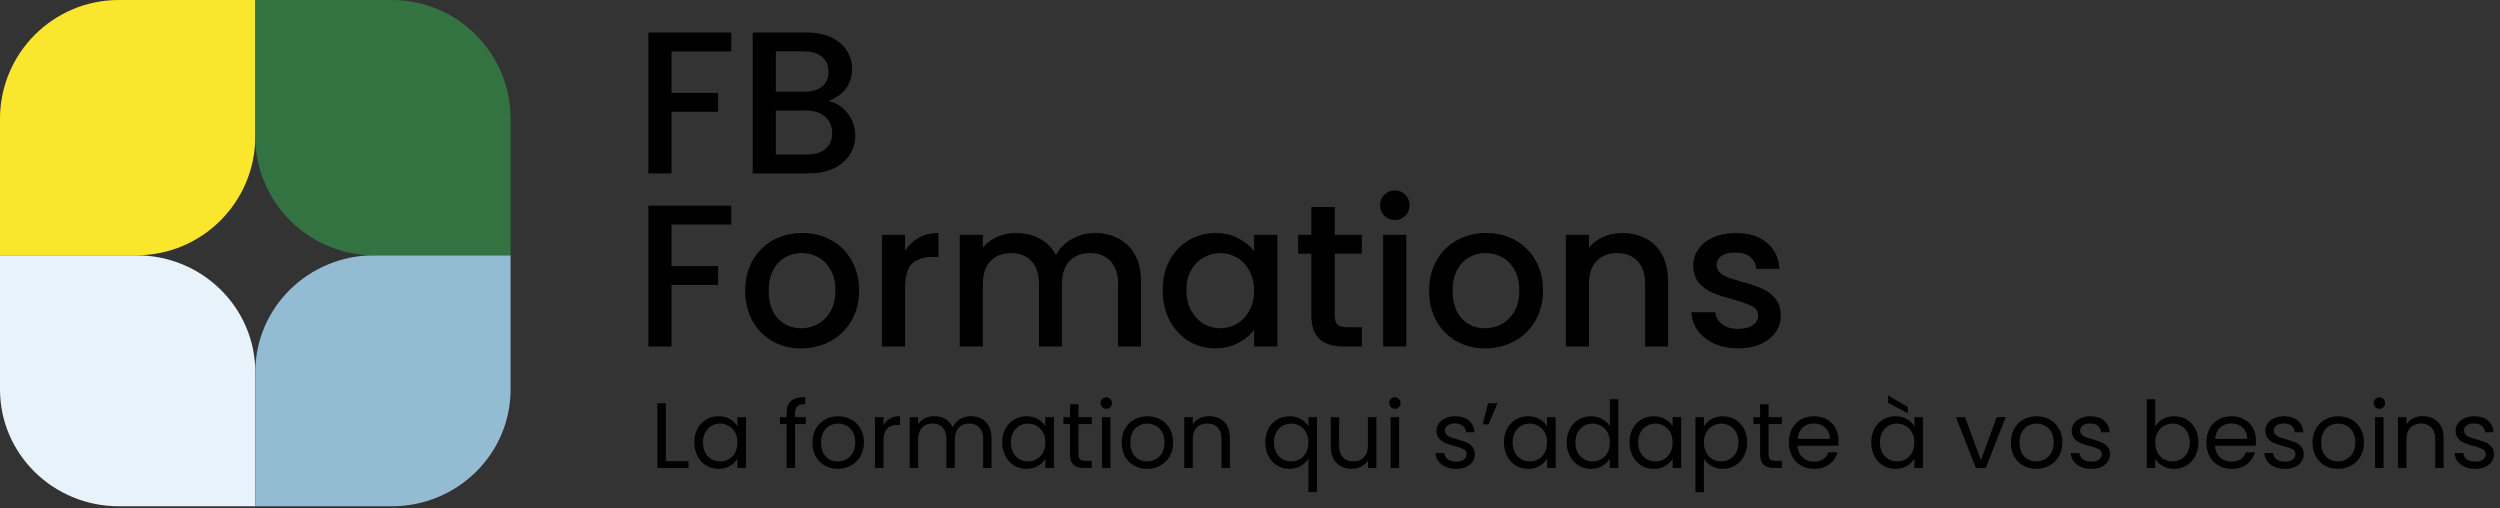 <svg width="1004" height="204" viewBox="0 0 1004 204" fill="none" xmlns="http://www.w3.org/2000/svg">
<rect x="0" y="0" width="1004" height="204" fill="#333333" stroke="none"/>
<path d="M102.527 149.444L102.527 203.316L47.726 203.316C21.365 203.316 1.75932e-07 182.313 3.93012e-07 156.399L8.44283e-07 102.527L54.801 102.527C81.162 102.527 102.527 123.529 102.527 149.444Z" fill="#E8F2FA"/>
<path d="M47.726 -3.88125e-05L102.527 -4.36033e-05L102.527 54.801C102.527 81.162 81.162 102.527 54.801 102.527L0 102.527L0 47.726C0 21.365 21.365 -3.65079e-05 47.726 -3.88125e-05Z" fill="#FAE62C"/>
<path d="M157.328 203.316H102.527V149.444C102.527 123.529 123.892 102.527 150.253 102.527H205.054V156.399C205.054 182.313 183.689 203.316 157.328 203.316Z" fill="#93BBD2"/>
<path d="M102.527 54.801L102.527 -4.48159e-06L157.328 -2.08617e-06C183.689 -9.33878e-07 205.054 21.365 205.054 47.726L205.054 102.527L150.253 102.527C123.892 102.527 102.527 81.162 102.527 54.801Z" fill="#327341"/>
<path d="M293.688 13.057V20.628H269.674V37.315H288.397V44.886H269.674V69.632H260.394V13.057H293.688Z" fill="black"/>
<path d="M332.57 40.571C335.609 41.114 338.187 42.715 340.303 45.374C342.42 48.033 343.478 51.045 343.478 54.41C343.478 57.286 342.718 59.891 341.199 62.224C339.733 64.504 337.59 66.322 334.768 67.678C331.946 68.981 328.663 69.632 324.918 69.632H302.288V13.057H323.86C327.713 13.057 331.023 13.708 333.791 15.011C336.559 16.313 338.648 18.077 340.059 20.302C341.47 22.473 342.175 24.915 342.175 27.628C342.175 30.884 341.307 33.598 339.571 35.769C337.834 37.939 335.5 39.54 332.57 40.571ZM311.568 36.827H323.046C326.085 36.827 328.445 36.148 330.128 34.792C331.864 33.381 332.733 31.373 332.733 28.768C332.733 26.217 331.864 24.236 330.128 22.826C328.445 21.36 326.085 20.628 323.046 20.628H311.568V36.827ZM324.104 62.062C327.252 62.062 329.721 61.302 331.512 59.782C333.302 58.263 334.198 56.146 334.198 53.433C334.198 50.665 333.248 48.467 331.349 46.839C329.449 45.211 326.926 44.397 323.778 44.397H311.568V62.062H324.104Z" fill="black"/>
<path d="M293.688 82.589V90.159H269.674V106.847H288.397V114.417H269.674V139.164H260.394V82.589H293.688Z" fill="black"/>
<path d="M321.743 139.897C317.51 139.897 313.684 138.947 310.265 137.047C306.847 135.094 304.16 132.38 302.207 128.907C300.253 125.38 299.276 121.309 299.276 116.697C299.276 112.138 300.28 108.095 302.288 104.568C304.296 101.04 307.036 98.327 310.51 96.427C313.983 94.528 317.863 93.578 322.15 93.578C326.437 93.578 330.318 94.528 333.791 96.427C337.264 98.327 340.005 101.04 342.013 104.568C344.021 108.095 345.025 112.138 345.025 116.697C345.025 121.255 343.993 125.298 341.931 128.826C339.869 132.353 337.047 135.094 333.465 137.047C329.938 138.947 326.03 139.897 321.743 139.897ZM321.743 131.838C324.131 131.838 326.356 131.268 328.418 130.128C330.535 128.989 332.244 127.279 333.547 125C334.849 122.72 335.5 119.953 335.5 116.697C335.5 113.441 334.876 110.7 333.628 108.475C332.38 106.196 330.725 104.486 328.663 103.347C326.6 102.207 324.375 101.637 321.987 101.637C319.6 101.637 317.375 102.207 315.312 103.347C313.304 104.486 311.704 106.196 310.51 108.475C309.316 110.7 308.719 113.441 308.719 116.697C308.719 121.527 309.94 125.271 312.382 127.93C314.878 130.535 317.999 131.838 321.743 131.838Z" fill="black"/>
<path d="M363.478 100.823C364.835 98.544 366.626 96.78 368.851 95.532C371.13 94.23 373.816 93.578 376.91 93.578V103.184H374.549C370.913 103.184 368.145 104.106 366.246 105.951C364.401 107.797 363.478 110.998 363.478 115.557V139.164H354.198V94.311H363.478V100.823Z" fill="black"/>
<path d="M439.736 93.578C443.263 93.578 446.411 94.311 449.178 95.776C452 97.241 454.198 99.412 455.772 102.288C457.4 105.165 458.214 108.638 458.214 112.708V139.164H449.016V114.092C449.016 110.076 448.012 107.01 446.004 104.893C443.996 102.722 441.255 101.637 437.782 101.637C434.309 101.637 431.541 102.722 429.479 104.893C427.471 107.01 426.467 110.076 426.467 114.092V139.164H417.268V114.092C417.268 110.076 416.264 107.01 414.256 104.893C412.249 102.722 409.508 101.637 406.035 101.637C402.562 101.637 399.794 102.722 397.732 104.893C395.724 107.01 394.72 110.076 394.72 114.092V139.164H385.44V94.311H394.72V99.439C396.239 97.594 398.166 96.156 400.499 95.125C402.833 94.094 405.329 93.578 407.988 93.578C411.57 93.578 414.772 94.338 417.594 95.858C420.416 97.377 422.587 99.575 424.106 102.451C425.463 99.738 427.579 97.594 430.456 96.02C433.332 94.392 436.425 93.578 439.736 93.578Z" fill="black"/>
<path d="M466.929 116.534C466.929 112.03 467.852 108.041 469.697 104.568C471.596 101.094 474.147 98.408 477.349 96.509C480.605 94.555 484.187 93.578 488.094 93.578C491.621 93.578 494.688 94.284 497.293 95.695C499.952 97.051 502.068 98.761 503.642 100.823V94.311H513.003V139.164H503.642V132.489C502.068 134.605 499.925 136.369 497.211 137.78C494.498 139.191 491.404 139.897 487.931 139.897C484.078 139.897 480.551 138.92 477.349 136.966C474.147 134.958 471.596 132.19 469.697 128.663C467.852 125.081 466.929 121.038 466.929 116.534ZM503.642 116.697C503.642 113.603 502.991 110.917 501.688 108.638C500.44 106.358 498.785 104.622 496.723 103.428C494.661 102.234 492.436 101.637 490.048 101.637C487.66 101.637 485.435 102.234 483.373 103.428C481.31 104.568 479.628 106.277 478.326 108.556C477.077 110.781 476.453 113.441 476.453 116.534C476.453 119.627 477.077 122.341 478.326 124.674C479.628 127.008 481.31 128.799 483.373 130.047C485.489 131.241 487.714 131.838 490.048 131.838C492.436 131.838 494.661 131.241 496.723 130.047C498.785 128.853 500.44 127.116 501.688 124.837C502.991 122.503 503.642 119.79 503.642 116.697Z" fill="black"/>
<path d="M536.019 101.881V126.709C536.019 128.392 536.399 129.613 537.158 130.372C537.972 131.078 539.329 131.431 541.229 131.431H546.927V139.164H539.6C535.422 139.164 532.22 138.187 529.995 136.233C527.77 134.28 526.657 131.105 526.657 126.709V101.881H521.366V94.311H526.657V83.159H536.019V94.311H546.927V101.881H536.019Z" fill="black"/>
<path d="M560.201 88.368C558.519 88.368 557.108 87.799 555.968 86.659C554.829 85.519 554.259 84.108 554.259 82.426C554.259 80.744 554.829 79.333 555.968 78.193C557.108 77.053 558.519 76.484 560.201 76.484C561.829 76.484 563.213 77.053 564.353 78.193C565.492 79.333 566.062 80.744 566.062 82.426C566.062 84.108 565.492 85.519 564.353 86.659C563.213 87.799 561.829 88.368 560.201 88.368ZM564.76 94.311V139.164H555.48V94.311H564.76Z" fill="black"/>
<path d="M596.399 139.897C592.166 139.897 588.34 138.947 584.921 137.047C581.502 135.094 578.816 132.38 576.862 128.907C574.908 125.38 573.932 121.309 573.932 116.697C573.932 112.138 574.935 108.095 576.943 104.568C578.951 101.04 581.692 98.327 585.165 96.427C588.638 94.528 592.519 93.578 596.806 93.578C601.093 93.578 604.973 94.528 608.446 96.427C611.92 98.327 614.66 101.04 616.668 104.568C618.676 108.095 619.68 112.138 619.68 116.697C619.68 121.255 618.649 125.298 616.587 128.826C614.524 132.353 611.703 135.094 608.121 137.047C604.593 138.947 600.686 139.897 596.399 139.897ZM596.399 131.838C598.787 131.838 601.012 131.268 603.074 130.128C605.19 128.989 606.9 127.279 608.202 125C609.505 122.72 610.156 119.953 610.156 116.697C610.156 113.441 609.532 110.7 608.284 108.475C607.035 106.196 605.38 104.486 603.318 103.347C601.256 102.207 599.031 101.637 596.643 101.637C594.255 101.637 592.03 102.207 589.968 103.347C587.96 104.486 586.359 106.196 585.165 108.475C583.971 110.7 583.374 113.441 583.374 116.697C583.374 121.527 584.595 125.271 587.037 127.93C589.534 130.535 592.654 131.838 596.399 131.838Z" fill="black"/>
<path d="M651.484 93.578C655.011 93.578 658.159 94.311 660.926 95.776C663.748 97.241 665.946 99.412 667.52 102.288C669.094 105.165 669.881 108.638 669.881 112.708V139.164H660.682V114.092C660.682 110.076 659.678 107.01 657.67 104.893C655.662 102.722 652.922 101.637 649.449 101.637C645.975 101.637 643.208 102.722 641.146 104.893C639.138 107.01 638.134 110.076 638.134 114.092V139.164H628.854V94.311H638.134V99.439C639.653 97.594 641.58 96.156 643.913 95.125C646.301 94.094 648.825 93.578 651.484 93.578Z" fill="black"/>
<path d="M697.999 139.897C694.471 139.897 691.296 139.272 688.474 138.024C685.707 136.722 683.509 134.985 681.881 132.814C680.253 130.589 679.384 128.12 679.276 125.407H688.881C689.044 127.306 689.94 128.907 691.568 130.21C693.25 131.458 695.339 132.082 697.836 132.082C700.441 132.082 702.449 131.593 703.86 130.617C705.325 129.585 706.057 128.283 706.057 126.709C706.057 125.027 705.243 123.779 703.615 122.965C702.042 122.151 699.518 121.255 696.045 120.278C692.68 119.356 689.94 118.46 687.823 117.592C685.707 116.724 683.862 115.394 682.288 113.603C680.768 111.812 680.008 109.452 680.008 106.521C680.008 104.133 680.714 101.963 682.125 100.009C683.536 98.001 685.544 96.427 688.149 95.288C690.808 94.148 693.847 93.578 697.266 93.578C702.367 93.578 706.464 94.881 709.558 97.486C712.705 100.036 714.388 103.537 714.605 107.987H705.325C705.162 105.979 704.348 104.378 702.883 103.184C701.417 101.99 699.437 101.393 696.94 101.393C694.498 101.393 692.626 101.854 691.323 102.777C690.021 103.699 689.37 104.92 689.37 106.44C689.37 107.634 689.804 108.638 690.672 109.452C691.541 110.266 692.599 110.917 693.847 111.405C695.095 111.84 696.94 112.409 699.382 113.115C702.639 113.983 705.298 114.879 707.36 115.801C709.476 116.67 711.294 117.972 712.814 119.709C714.333 121.445 715.12 123.752 715.175 126.628C715.175 129.178 714.469 131.458 713.058 133.466C711.647 135.474 709.639 137.047 707.034 138.187C704.484 139.327 701.472 139.897 697.999 139.897Z" fill="black"/>
<path d="M267.407 185.193H276.51V187.953H264.012V161.951H267.407V185.193ZM278.847 177.657C278.847 175.568 279.269 173.74 280.115 172.173C280.961 170.581 282.117 169.35 283.585 168.48C285.077 167.609 286.731 167.174 288.546 167.174C290.337 167.174 291.891 167.559 293.209 168.33C294.528 169.101 295.51 170.071 296.157 171.24V167.51H299.589V187.953H296.157V184.148C295.485 185.342 294.478 186.337 293.135 187.132C291.817 187.903 290.275 188.289 288.509 188.289C286.693 188.289 285.052 187.841 283.585 186.946C282.117 186.051 280.961 184.795 280.115 183.178C279.269 181.561 278.847 179.721 278.847 177.657ZM296.157 177.694C296.157 176.152 295.846 174.809 295.224 173.665C294.602 172.521 293.757 171.651 292.687 171.054C291.643 170.432 290.486 170.121 289.218 170.121C287.949 170.121 286.793 170.419 285.748 171.016C284.704 171.613 283.871 172.484 283.249 173.628C282.627 174.772 282.316 176.115 282.316 177.657C282.316 179.224 282.627 180.591 283.249 181.76C283.871 182.904 284.704 183.787 285.748 184.409C286.793 185.006 287.949 185.304 289.218 185.304C290.486 185.304 291.643 185.006 292.687 184.409C293.757 183.787 294.602 182.904 295.224 181.76C295.846 180.591 296.157 179.236 296.157 177.694ZM323.591 170.308H319.3V187.953H315.906V170.308H313.257V167.51H315.906V166.055C315.906 163.767 316.49 162.1 317.659 161.056C318.853 159.986 320.755 159.452 323.367 159.452V162.287C321.874 162.287 320.817 162.585 320.196 163.182C319.599 163.754 319.3 164.712 319.3 166.055V167.51H323.591V170.308ZM336.465 188.289C334.55 188.289 332.809 187.854 331.242 186.983C329.7 186.113 328.481 184.882 327.586 183.29C326.716 181.673 326.28 179.808 326.28 177.694C326.28 175.605 326.728 173.765 327.623 172.173C328.544 170.556 329.787 169.325 331.354 168.48C332.921 167.609 334.674 167.174 336.614 167.174C338.554 167.174 340.307 167.609 341.874 168.48C343.441 169.325 344.672 170.544 345.567 172.136C346.488 173.727 346.948 175.58 346.948 177.694C346.948 179.808 346.475 181.673 345.53 183.29C344.61 184.882 343.354 186.113 341.762 186.983C340.17 187.854 338.405 188.289 336.465 188.289ZM336.465 185.304C337.683 185.304 338.827 185.018 339.897 184.446C340.966 183.874 341.824 183.016 342.471 181.872C343.142 180.728 343.478 179.336 343.478 177.694C343.478 176.053 343.155 174.66 342.508 173.516C341.862 172.372 341.016 171.526 339.972 170.979C338.927 170.407 337.795 170.121 336.577 170.121C335.333 170.121 334.189 170.407 333.145 170.979C332.125 171.526 331.304 172.372 330.682 173.516C330.061 174.66 329.75 176.053 329.75 177.694C329.75 179.36 330.048 180.766 330.645 181.91C331.267 183.054 332.088 183.912 333.107 184.484C334.127 185.031 335.246 185.304 336.465 185.304ZM354.806 170.83C355.403 169.661 356.249 168.753 357.343 168.106C358.462 167.46 359.817 167.137 361.409 167.137V170.643H360.514C356.709 170.643 354.806 172.708 354.806 176.836V187.953H351.411V167.51H354.806V170.83ZM389.912 167.137C391.504 167.137 392.922 167.472 394.165 168.144C395.409 168.79 396.391 169.773 397.112 171.091C397.834 172.409 398.194 174.013 398.194 175.903V187.953H394.837V176.388C394.837 174.349 394.327 172.795 393.307 171.725C392.312 170.631 390.957 170.084 389.241 170.084C387.475 170.084 386.07 170.656 385.025 171.8C383.981 172.919 383.459 174.548 383.459 176.687V187.953H380.101V176.388C380.101 174.349 379.591 172.795 378.572 171.725C377.577 170.631 376.221 170.084 374.505 170.084C372.739 170.084 371.334 170.656 370.29 171.8C369.245 172.919 368.723 174.548 368.723 176.687V187.953H365.328V167.51H368.723V170.457C369.394 169.387 370.29 168.567 371.409 167.995C372.553 167.423 373.809 167.137 375.177 167.137C376.893 167.137 378.41 167.522 379.728 168.293C381.046 169.064 382.029 170.196 382.675 171.688C383.247 170.245 384.192 169.126 385.51 168.33C386.829 167.534 388.296 167.137 389.912 167.137ZM402.495 177.657C402.495 175.568 402.917 173.74 403.763 172.173C404.609 170.581 405.765 169.35 407.233 168.48C408.725 167.609 410.379 167.174 412.194 167.174C413.985 167.174 415.539 167.559 416.857 168.33C418.176 169.101 419.158 170.071 419.805 171.24V167.51H423.237V187.953H419.805V184.148C419.133 185.342 418.126 186.337 416.783 187.132C415.465 187.903 413.923 188.289 412.157 188.289C410.341 188.289 408.7 187.841 407.233 186.946C405.765 186.051 404.609 184.795 403.763 183.178C402.917 181.561 402.495 179.721 402.495 177.657ZM419.805 177.694C419.805 176.152 419.494 174.809 418.872 173.665C418.25 172.521 417.405 171.651 416.335 171.054C415.291 170.432 414.134 170.121 412.866 170.121C411.597 170.121 410.441 170.419 409.396 171.016C408.352 171.613 407.519 172.484 406.897 173.628C406.275 174.772 405.964 176.115 405.964 177.657C405.964 179.224 406.275 180.591 406.897 181.76C407.519 182.904 408.352 183.787 409.396 184.409C410.441 185.006 411.597 185.304 412.866 185.304C414.134 185.304 415.291 185.006 416.335 184.409C417.405 183.787 418.25 182.904 418.872 181.76C419.494 180.591 419.805 179.236 419.805 177.694ZM433.115 170.308V182.357C433.115 183.352 433.326 184.061 433.749 184.484C434.172 184.882 434.905 185.081 435.95 185.081H438.449V187.953H435.39C433.5 187.953 432.082 187.518 431.137 186.647C430.192 185.777 429.72 184.347 429.72 182.357V170.308H427.071V167.51H429.72V162.361H433.115V167.51H438.449V170.308H433.115ZM444.316 164.189C443.669 164.189 443.122 163.966 442.674 163.518C442.227 163.07 442.003 162.523 442.003 161.876C442.003 161.23 442.227 160.683 442.674 160.235C443.122 159.787 443.669 159.563 444.316 159.563C444.938 159.563 445.46 159.787 445.883 160.235C446.33 160.683 446.554 161.23 446.554 161.876C446.554 162.523 446.33 163.07 445.883 163.518C445.46 163.966 444.938 164.189 444.316 164.189ZM445.957 167.51V187.953H442.562V167.51H445.957ZM460.659 188.289C458.744 188.289 457.003 187.854 455.436 186.983C453.894 186.113 452.676 184.882 451.78 183.29C450.91 181.673 450.475 179.808 450.475 177.694C450.475 175.605 450.922 173.765 451.818 172.173C452.738 170.556 453.982 169.325 455.548 168.48C457.115 167.609 458.869 167.174 460.808 167.174C462.748 167.174 464.502 167.609 466.069 168.48C467.635 169.325 468.866 170.544 469.762 172.136C470.682 173.727 471.142 175.58 471.142 177.694C471.142 179.808 470.67 181.673 469.725 183.29C468.804 184.882 467.548 186.113 465.957 186.983C464.365 187.854 462.599 188.289 460.659 188.289ZM460.659 185.304C461.878 185.304 463.022 185.018 464.091 184.446C465.161 183.874 466.019 183.016 466.665 181.872C467.337 180.728 467.673 179.336 467.673 177.694C467.673 176.053 467.349 174.66 466.703 173.516C466.056 172.372 465.211 171.526 464.166 170.979C463.121 170.407 461.99 170.121 460.771 170.121C459.528 170.121 458.384 170.407 457.339 170.979C456.319 171.526 455.499 172.372 454.877 173.516C454.255 174.66 453.944 176.053 453.944 177.694C453.944 179.36 454.243 180.766 454.84 181.91C455.461 183.054 456.282 183.912 457.302 184.484C458.321 185.031 459.441 185.304 460.659 185.304ZM485.566 167.137C488.053 167.137 490.068 167.895 491.61 169.412C493.152 170.904 493.923 173.068 493.923 175.903V187.953H490.565V176.388C490.565 174.349 490.055 172.795 489.036 171.725C488.016 170.631 486.623 170.084 484.858 170.084C483.067 170.084 481.637 170.643 480.567 171.762C479.523 172.882 479.001 174.511 479.001 176.649V187.953H475.606V167.51H479.001V170.419C479.672 169.375 480.58 168.567 481.724 167.995C482.893 167.423 484.174 167.137 485.566 167.137ZM508.146 177.657C508.146 175.568 508.568 173.74 509.414 172.173C510.26 170.581 511.416 169.35 512.883 168.48C514.376 167.609 516.042 167.174 517.882 167.174C519.648 167.174 521.19 167.572 522.508 168.368C523.851 169.139 524.834 170.096 525.455 171.24V167.51H528.888V197.653H525.455V184.185C524.809 185.329 523.814 186.299 522.471 187.095C521.128 187.891 519.561 188.289 517.77 188.289C515.98 188.289 514.351 187.841 512.883 186.946C511.416 186.051 510.26 184.795 509.414 183.178C508.568 181.561 508.146 179.721 508.146 177.657ZM525.455 177.694C525.455 176.152 525.145 174.809 524.523 173.665C523.901 172.521 523.055 171.651 521.986 171.054C520.941 170.432 519.785 170.121 518.517 170.121C517.248 170.121 516.092 170.419 515.047 171.016C514.003 171.613 513.169 172.484 512.548 173.628C511.926 174.772 511.615 176.115 511.615 177.657C511.615 179.224 511.926 180.591 512.548 181.76C513.169 182.904 514.003 183.787 515.047 184.409C516.092 185.006 517.248 185.304 518.517 185.304C519.785 185.304 520.941 185.006 521.986 184.409C523.055 183.787 523.901 182.904 524.523 181.76C525.145 180.591 525.455 179.236 525.455 177.694ZM552.755 167.51V187.953H549.36V184.931C548.714 185.976 547.806 186.797 546.637 187.394C545.493 187.966 544.224 188.252 542.832 188.252C541.24 188.252 539.81 187.928 538.542 187.282C537.273 186.61 536.266 185.615 535.52 184.297C534.799 182.979 534.438 181.375 534.438 179.485V167.51H537.795V179.037C537.795 181.052 538.305 182.606 539.325 183.7C540.345 184.77 541.737 185.304 543.503 185.304C545.319 185.304 546.749 184.745 547.793 183.626C548.838 182.506 549.36 180.877 549.36 178.739V167.51H552.755ZM560.24 164.189C559.594 164.189 559.047 163.966 558.599 163.518C558.151 163.07 557.927 162.523 557.927 161.876C557.927 161.23 558.151 160.683 558.599 160.235C559.047 159.787 559.594 159.563 560.24 159.563C560.862 159.563 561.384 159.787 561.807 160.235C562.255 160.683 562.479 161.23 562.479 161.876C562.479 162.523 562.255 163.07 561.807 163.518C561.384 163.966 560.862 164.189 560.24 164.189ZM561.882 167.51V187.953H558.487V167.51H561.882ZM584.851 188.289C583.284 188.289 581.879 188.028 580.635 187.505C579.392 186.958 578.409 186.212 577.688 185.267C576.967 184.297 576.569 183.19 576.494 181.947H580.001C580.101 182.967 580.573 183.8 581.419 184.446C582.289 185.093 583.421 185.416 584.814 185.416C586.107 185.416 587.126 185.13 587.873 184.558C588.619 183.986 588.992 183.265 588.992 182.395C588.992 181.499 588.594 180.84 587.798 180.417C587.002 179.97 585.771 179.534 584.105 179.112C582.588 178.714 581.344 178.316 580.374 177.918C579.429 177.495 578.608 176.886 577.912 176.09C577.24 175.269 576.905 174.2 576.905 172.882C576.905 171.837 577.216 170.88 577.837 170.009C578.459 169.139 579.342 168.455 580.486 167.957C581.63 167.435 582.936 167.174 584.403 167.174C586.666 167.174 588.494 167.746 589.887 168.89C591.28 170.034 592.026 171.601 592.125 173.59H588.731C588.656 172.521 588.221 171.663 587.425 171.016C586.654 170.37 585.609 170.046 584.291 170.046C583.073 170.046 582.103 170.308 581.381 170.83C580.66 171.352 580.3 172.036 580.3 172.882C580.3 173.553 580.511 174.113 580.934 174.56C581.381 174.983 581.929 175.331 582.575 175.605C583.247 175.854 584.167 176.14 585.336 176.463C586.803 176.861 587.997 177.259 588.917 177.657C589.837 178.03 590.621 178.602 591.267 179.373C591.939 180.144 592.287 181.151 592.312 182.395C592.312 183.514 592.001 184.521 591.379 185.416C590.758 186.312 589.875 187.02 588.731 187.543C587.611 188.04 586.318 188.289 584.851 188.289ZM597.627 161.951H601.394L597.813 170.419H595.426L597.627 161.951ZM603.996 177.657C603.996 175.568 604.419 173.74 605.265 172.173C606.11 170.581 607.267 169.35 608.734 168.48C610.227 167.609 611.88 167.174 613.696 167.174C615.487 167.174 617.041 167.559 618.359 168.33C619.677 169.101 620.66 170.071 621.306 171.24V167.51H624.738V187.953H621.306V184.148C620.635 185.342 619.628 186.337 618.285 187.132C616.966 187.903 615.424 188.289 613.659 188.289C611.843 188.289 610.202 187.841 608.734 186.946C607.267 186.051 606.11 184.795 605.265 183.178C604.419 181.561 603.996 179.721 603.996 177.657ZM621.306 177.694C621.306 176.152 620.995 174.809 620.374 173.665C619.752 172.521 618.906 171.651 617.837 171.054C616.792 170.432 615.636 170.121 614.367 170.121C613.099 170.121 611.943 170.419 610.898 171.016C609.853 171.613 609.02 172.484 608.399 173.628C607.777 174.772 607.466 176.115 607.466 177.657C607.466 179.224 607.777 180.591 608.399 181.76C609.02 182.904 609.853 183.787 610.898 184.409C611.943 185.006 613.099 185.304 614.367 185.304C615.636 185.304 616.792 185.006 617.837 184.409C618.906 183.787 619.752 182.904 620.374 181.76C620.995 180.591 621.306 179.236 621.306 177.694ZM629.207 177.657C629.207 175.568 629.63 173.74 630.475 172.173C631.321 170.581 632.477 169.35 633.945 168.48C635.437 167.609 637.103 167.174 638.944 167.174C640.535 167.174 642.015 167.547 643.383 168.293C644.751 169.014 645.796 169.972 646.517 171.166V160.347H649.949V187.953H646.517V184.111C645.845 185.329 644.851 186.337 643.532 187.132C642.214 187.903 640.672 188.289 638.906 188.289C637.091 188.289 635.437 187.841 633.945 186.946C632.477 186.051 631.321 184.795 630.475 183.178C629.63 181.561 629.207 179.721 629.207 177.657ZM646.517 177.694C646.517 176.152 646.206 174.809 645.584 173.665C644.962 172.521 644.117 171.651 643.047 171.054C642.003 170.432 640.846 170.121 639.578 170.121C638.31 170.121 637.153 170.419 636.109 171.016C635.064 171.613 634.231 172.484 633.609 173.628C632.987 174.772 632.676 176.115 632.676 177.657C632.676 179.224 632.987 180.591 633.609 181.76C634.231 182.904 635.064 183.787 636.109 184.409C637.153 185.006 638.31 185.304 639.578 185.304C640.846 185.304 642.003 185.006 643.047 184.409C644.117 183.787 644.962 182.904 645.584 181.76C646.206 180.591 646.517 179.236 646.517 177.694ZM654.417 177.657C654.417 175.568 654.84 173.74 655.686 172.173C656.531 170.581 657.688 169.35 659.155 168.48C660.648 167.609 662.301 167.174 664.117 167.174C665.908 167.174 667.462 167.559 668.78 168.33C670.098 169.101 671.081 170.071 671.727 171.24V167.51H675.159V187.953H671.727V184.148C671.056 185.342 670.049 186.337 668.706 187.132C667.387 187.903 665.845 188.289 664.08 188.289C662.264 188.289 660.623 187.841 659.155 186.946C657.688 186.051 656.531 184.795 655.686 183.178C654.84 181.561 654.417 179.721 654.417 177.657ZM671.727 177.694C671.727 176.152 671.416 174.809 670.795 173.665C670.173 172.521 669.327 171.651 668.258 171.054C667.213 170.432 666.057 170.121 664.788 170.121C663.52 170.121 662.364 170.419 661.319 171.016C660.274 171.613 659.441 172.484 658.82 173.628C658.198 174.772 657.887 176.115 657.887 177.657C657.887 179.224 658.198 180.591 658.82 181.76C659.441 182.904 660.274 183.787 661.319 184.409C662.364 185.006 663.52 185.304 664.788 185.304C666.057 185.304 667.213 185.006 668.258 184.409C669.327 183.787 670.173 182.904 670.795 181.76C671.416 180.591 671.727 179.236 671.727 177.694ZM684.291 171.277C684.963 170.109 685.958 169.139 687.276 168.368C688.619 167.572 690.173 167.174 691.939 167.174C693.754 167.174 695.396 167.609 696.863 168.48C698.355 169.35 699.524 170.581 700.37 172.173C701.216 173.74 701.638 175.568 701.638 177.657C701.638 179.721 701.216 181.561 700.37 183.178C699.524 184.795 698.355 186.051 696.863 186.946C695.396 187.841 693.754 188.289 691.939 188.289C690.198 188.289 688.656 187.903 687.313 187.132C685.995 186.337 684.988 185.354 684.291 184.185V197.653H680.896V167.51H684.291V171.277ZM698.169 177.657C698.169 176.115 697.858 174.772 697.236 173.628C696.615 172.484 695.769 171.613 694.699 171.016C693.655 170.419 692.498 170.121 691.23 170.121C689.987 170.121 688.83 170.432 687.761 171.054C686.716 171.651 685.87 172.533 685.224 173.702C684.602 174.846 684.291 176.177 684.291 177.694C684.291 179.236 684.602 180.591 685.224 181.76C685.87 182.904 686.716 183.787 687.761 184.409C688.83 185.006 689.987 185.304 691.23 185.304C692.498 185.304 693.655 185.006 694.699 184.409C695.769 183.787 696.615 182.904 697.236 181.76C697.858 180.591 698.169 179.224 698.169 177.657ZM710.248 170.308V182.357C710.248 183.352 710.459 184.061 710.882 184.484C711.305 184.882 712.038 185.081 713.083 185.081H715.583V187.953H712.523C710.633 187.953 709.216 187.518 708.271 186.647C707.326 185.777 706.853 184.347 706.853 182.357V170.308H704.204V167.51H706.853V162.361H710.248V167.51H715.583V170.308H710.248ZM738.349 176.948C738.349 177.595 738.311 178.279 738.237 179H721.897C722.021 181.014 722.705 182.594 723.949 183.738C725.217 184.857 726.747 185.416 728.537 185.416C730.005 185.416 731.223 185.081 732.193 184.409C733.188 183.713 733.884 182.793 734.282 181.648H737.938C737.391 183.613 736.297 185.217 734.655 186.461C733.014 187.68 730.975 188.289 728.537 188.289C726.597 188.289 724.856 187.854 723.314 186.983C721.797 186.113 720.604 184.882 719.733 183.29C718.863 181.673 718.427 179.808 718.427 177.694C718.427 175.58 718.85 173.727 719.696 172.136C720.541 170.544 721.723 169.325 723.24 168.48C724.782 167.609 726.548 167.174 728.537 167.174C730.477 167.174 732.193 167.597 733.685 168.442C735.178 169.288 736.322 170.457 737.118 171.949C737.938 173.416 738.349 175.083 738.349 176.948ZM734.842 176.239C734.842 174.946 734.556 173.839 733.984 172.919C733.412 171.974 732.628 171.265 731.634 170.793C730.664 170.295 729.582 170.046 728.388 170.046C726.672 170.046 725.205 170.594 723.986 171.688C722.792 172.782 722.108 174.299 721.934 176.239H734.842ZM751.507 177.657C751.507 175.568 751.93 173.74 752.775 172.173C753.621 170.581 754.778 169.35 756.245 168.48C757.737 167.609 759.391 167.174 761.207 167.174C762.997 167.174 764.552 167.559 765.87 168.33C767.188 169.101 768.17 170.071 768.817 171.24V167.51H772.249V187.953H768.817V184.148C768.145 185.342 767.138 186.337 765.795 187.132C764.477 187.903 762.935 188.289 761.169 188.289C759.354 188.289 757.712 187.841 756.245 186.946C754.778 186.051 753.621 184.795 752.775 183.178C751.93 181.561 751.507 179.721 751.507 177.657ZM768.817 177.694C768.817 176.152 768.506 174.809 767.884 173.665C767.262 172.521 766.417 171.651 765.347 171.054C764.303 170.432 763.146 170.121 761.878 170.121C760.61 170.121 759.453 170.419 758.409 171.016C757.364 171.613 756.531 172.484 755.909 173.628C755.287 174.772 754.976 176.115 754.976 177.657C754.976 179.224 755.287 180.591 755.909 181.76C756.531 182.904 757.364 183.787 758.409 184.409C759.453 185.006 760.61 185.304 761.878 185.304C763.146 185.304 764.303 185.006 765.347 184.409C766.417 183.787 767.262 182.904 767.884 181.76C768.506 180.591 768.817 179.236 768.817 177.694ZM766.168 163.443V165.98L758.222 161.727V158.78L766.168 163.443ZM795.542 184.819L801.884 167.51H805.503L797.482 187.953H793.528L785.507 167.51H789.163L795.542 184.819ZM817.759 188.289C815.844 188.289 814.103 187.854 812.537 186.983C810.995 186.113 809.776 184.882 808.881 183.29C808.01 181.673 807.575 179.808 807.575 177.694C807.575 175.605 808.023 173.765 808.918 172.173C809.838 170.556 811.082 169.325 812.648 168.48C814.215 167.609 815.969 167.174 817.909 167.174C819.848 167.174 821.602 167.609 823.169 168.48C824.736 169.325 825.967 170.544 826.862 172.136C827.782 173.727 828.242 175.58 828.242 177.694C828.242 179.808 827.77 181.673 826.825 183.29C825.904 184.882 824.648 186.113 823.057 186.983C821.465 187.854 819.699 188.289 817.759 188.289ZM817.759 185.304C818.978 185.304 820.122 185.018 821.191 184.446C822.261 183.874 823.119 183.016 823.766 181.872C824.437 180.728 824.773 179.336 824.773 177.694C824.773 176.053 824.45 174.66 823.803 173.516C823.156 172.372 822.311 171.526 821.266 170.979C820.222 170.407 819.09 170.121 817.871 170.121C816.628 170.121 815.484 170.407 814.439 170.979C813.419 171.526 812.599 172.372 811.977 173.516C811.355 174.66 811.044 176.053 811.044 177.694C811.044 179.36 811.343 180.766 811.94 181.91C812.561 183.054 813.382 183.912 814.402 184.484C815.422 185.031 816.541 185.304 817.759 185.304ZM839.943 188.289C838.376 188.289 836.971 188.028 835.728 187.505C834.484 186.958 833.502 186.212 832.78 185.267C832.059 184.297 831.661 183.19 831.587 181.947H835.093C835.193 182.967 835.665 183.8 836.511 184.446C837.381 185.093 838.513 185.416 839.906 185.416C841.199 185.416 842.219 185.13 842.965 184.558C843.711 183.986 844.084 183.265 844.084 182.395C844.084 181.499 843.686 180.84 842.89 180.417C842.094 179.97 840.863 179.534 839.197 179.112C837.68 178.714 836.436 178.316 835.466 177.918C834.521 177.495 833.701 176.886 833.004 176.09C832.333 175.269 831.997 174.2 831.997 172.882C831.997 171.837 832.308 170.88 832.93 170.009C833.551 169.139 834.434 168.455 835.578 167.957C836.722 167.435 838.028 167.174 839.495 167.174C841.759 167.174 843.587 167.746 844.979 168.89C846.372 170.034 847.118 171.601 847.218 173.59H843.823C843.748 172.521 843.313 171.663 842.517 171.016C841.746 170.37 840.702 170.046 839.384 170.046C838.165 170.046 837.195 170.308 836.474 170.83C835.752 171.352 835.392 172.036 835.392 172.882C835.392 173.553 835.603 174.113 836.026 174.56C836.474 174.983 837.021 175.331 837.667 175.605C838.339 175.854 839.259 176.14 840.428 176.463C841.895 176.861 843.089 177.259 844.009 177.657C844.93 178.03 845.713 178.602 846.36 179.373C847.031 180.144 847.379 181.151 847.404 182.395C847.404 183.514 847.093 184.521 846.472 185.416C845.85 186.312 844.967 187.02 843.823 187.543C842.704 188.04 841.41 188.289 839.943 188.289ZM865.537 171.315C866.234 170.096 867.253 169.101 868.596 168.33C869.939 167.559 871.469 167.174 873.185 167.174C875.025 167.174 876.679 167.609 878.146 168.48C879.614 169.35 880.77 170.581 881.616 172.173C882.461 173.74 882.884 175.568 882.884 177.657C882.884 179.721 882.461 181.561 881.616 183.178C880.77 184.795 879.601 186.051 878.109 186.946C876.642 187.841 875 188.289 873.185 188.289C871.419 188.289 869.865 187.903 868.522 187.132C867.203 186.361 866.209 185.379 865.537 184.185V187.953H862.142V160.347H865.537V171.315ZM879.415 177.657C879.415 176.115 879.104 174.772 878.482 173.628C877.86 172.484 877.015 171.613 875.945 171.016C874.901 170.419 873.744 170.121 872.476 170.121C871.232 170.121 870.076 170.432 869.007 171.054C867.962 171.651 867.116 172.533 866.47 173.702C865.848 174.846 865.537 176.177 865.537 177.694C865.537 179.236 865.848 180.591 866.47 181.76C867.116 182.904 867.962 183.787 869.007 184.409C870.076 185.006 871.232 185.304 872.476 185.304C873.744 185.304 874.901 185.006 875.945 184.409C877.015 183.787 877.86 182.904 878.482 181.76C879.104 180.591 879.415 179.224 879.415 177.657ZM906.006 176.948C906.006 177.595 905.968 178.279 905.894 179H889.554C889.678 181.014 890.362 182.594 891.606 183.738C892.874 184.857 894.404 185.416 896.194 185.416C897.662 185.416 898.88 185.081 899.85 184.409C900.845 183.713 901.541 182.793 901.939 181.648H905.595C905.048 183.613 903.954 185.217 902.312 186.461C900.671 187.68 898.632 188.289 896.194 188.289C894.254 188.289 892.513 187.854 890.971 186.983C889.454 186.113 888.261 184.882 887.39 183.29C886.52 181.673 886.084 179.808 886.084 177.694C886.084 175.58 886.507 173.727 887.353 172.136C888.198 170.544 889.38 169.325 890.897 168.48C892.439 167.609 894.205 167.174 896.194 167.174C898.134 167.174 899.85 167.597 901.342 168.442C902.835 169.288 903.979 170.457 904.775 171.949C905.595 173.416 906.006 175.083 906.006 176.948ZM902.499 176.239C902.499 174.946 902.213 173.839 901.641 172.919C901.069 171.974 900.285 171.265 899.291 170.793C898.321 170.295 897.239 170.046 896.045 170.046C894.329 170.046 892.862 170.594 891.643 171.688C890.449 172.782 889.765 174.299 889.591 176.239H902.499ZM917.724 188.289C916.157 188.289 914.752 188.028 913.508 187.505C912.265 186.958 911.283 186.212 910.561 185.267C909.84 184.297 909.442 183.19 909.368 181.947H912.874C912.974 182.967 913.446 183.8 914.292 184.446C915.162 185.093 916.294 185.416 917.687 185.416C918.98 185.416 920 185.13 920.746 184.558C921.492 183.986 921.865 183.265 921.865 182.395C921.865 181.499 921.467 180.84 920.671 180.417C919.875 179.97 918.644 179.534 916.978 179.112C915.461 178.714 914.217 178.316 913.247 177.918C912.302 177.495 911.482 176.886 910.785 176.09C910.114 175.269 909.778 174.2 909.778 172.882C909.778 171.837 910.089 170.88 910.711 170.009C911.332 169.139 912.215 168.455 913.359 167.957C914.503 167.435 915.809 167.174 917.276 167.174C919.54 167.174 921.368 167.746 922.76 168.89C924.153 170.034 924.899 171.601 924.999 173.59H921.604C921.529 172.521 921.094 171.663 920.298 171.016C919.527 170.37 918.483 170.046 917.164 170.046C915.946 170.046 914.976 170.308 914.255 170.83C913.533 171.352 913.173 172.036 913.173 172.882C913.173 173.553 913.384 174.113 913.807 174.56C914.255 174.983 914.802 175.331 915.448 175.605C916.12 175.854 917.04 176.14 918.209 176.463C919.676 176.861 920.87 177.259 921.79 177.657C922.711 178.03 923.494 178.602 924.141 179.373C924.812 180.144 925.16 181.151 925.185 182.395C925.185 183.514 924.874 184.521 924.253 185.416C923.631 186.312 922.748 187.02 921.604 187.543C920.485 188.04 919.191 188.289 917.724 188.289ZM938.894 188.289C936.979 188.289 935.238 187.854 933.671 186.983C932.129 186.113 930.91 184.882 930.015 183.29C929.144 181.673 928.709 179.808 928.709 177.694C928.709 175.605 929.157 173.765 930.052 172.173C930.972 170.556 932.216 169.325 933.783 168.48C935.35 167.609 937.103 167.174 939.043 167.174C940.983 167.174 942.736 167.609 944.303 168.48C945.87 169.325 947.101 170.544 947.996 172.136C948.916 173.727 949.376 175.58 949.376 177.694C949.376 179.808 948.904 181.673 947.959 183.29C947.039 184.882 945.783 186.113 944.191 186.983C942.599 187.854 940.833 188.289 938.894 188.289ZM938.894 185.304C940.112 185.304 941.256 185.018 942.326 184.446C943.395 183.874 944.253 183.016 944.9 181.872C945.571 180.728 945.907 179.336 945.907 177.694C945.907 176.053 945.584 174.66 944.937 173.516C944.29 172.372 943.445 171.526 942.4 170.979C941.356 170.407 940.224 170.121 939.005 170.121C937.762 170.121 936.618 170.407 935.573 170.979C934.554 171.526 933.733 172.372 933.111 173.516C932.489 174.66 932.179 176.053 932.179 177.694C932.179 179.36 932.477 180.766 933.074 181.91C933.696 183.054 934.516 183.912 935.536 184.484C936.556 185.031 937.675 185.304 938.894 185.304ZM955.593 164.189C954.947 164.189 954.4 163.966 953.952 163.518C953.504 163.07 953.28 162.523 953.28 161.876C953.28 161.23 953.504 160.683 953.952 160.235C954.4 159.787 954.947 159.563 955.593 159.563C956.215 159.563 956.737 159.787 957.16 160.235C957.608 160.683 957.832 161.23 957.832 161.876C957.832 162.523 957.608 163.07 957.16 163.518C956.737 163.966 956.215 164.189 955.593 164.189ZM957.235 167.51V187.953H953.84V167.51H957.235ZM972.981 167.137C975.468 167.137 977.483 167.895 979.025 169.412C980.567 170.904 981.338 173.068 981.338 175.903V187.953H977.98V176.388C977.98 174.349 977.47 172.795 976.451 171.725C975.431 170.631 974.038 170.084 972.273 170.084C970.482 170.084 969.052 170.643 967.982 171.762C966.938 172.882 966.416 174.511 966.416 176.649V187.953H963.021V167.51H966.416V170.419C967.087 169.375 967.995 168.567 969.139 167.995C970.308 167.423 971.589 167.137 972.981 167.137ZM994.121 188.289C992.554 188.289 991.149 188.028 989.905 187.505C988.662 186.958 987.679 186.212 986.958 185.267C986.237 184.297 985.839 183.19 985.764 181.947H989.271C989.37 182.967 989.843 183.8 990.688 184.446C991.559 185.093 992.691 185.416 994.083 185.416C995.377 185.416 996.396 185.13 997.142 184.558C997.888 183.986 998.262 183.265 998.262 182.395C998.262 181.499 997.864 180.84 997.068 180.417C996.272 179.97 995.041 179.534 993.374 179.112C991.857 178.714 990.614 178.316 989.644 177.918C988.699 177.495 987.878 176.886 987.182 176.09C986.51 175.269 986.174 174.2 986.174 172.882C986.174 171.837 986.485 170.88 987.107 170.009C987.729 169.139 988.612 168.455 989.756 167.957C990.9 167.435 992.206 167.174 993.673 167.174C995.936 167.174 997.764 167.746 999.157 168.89C1000.55 170.034 1001.3 171.601 1001.4 173.59H998C997.926 172.521 997.491 171.663 996.695 171.016C995.924 170.37 994.879 170.046 993.561 170.046C992.342 170.046 991.372 170.308 990.651 170.83C989.93 171.352 989.569 172.036 989.569 172.882C989.569 173.553 989.781 174.113 990.203 174.56C990.651 174.983 991.198 175.331 991.845 175.605C992.516 175.854 993.437 176.14 994.606 176.463C996.073 176.861 997.267 177.259 998.187 177.657C999.107 178.03 999.891 178.602 1000.54 179.373C1001.21 180.144 1001.56 181.151 1001.58 182.395C1001.58 183.514 1001.27 184.521 1000.65 185.416C1000.03 186.312 999.144 187.02 998 187.543C996.881 188.04 995.588 188.289 994.121 188.289Z" fill="black"/>
</svg>

